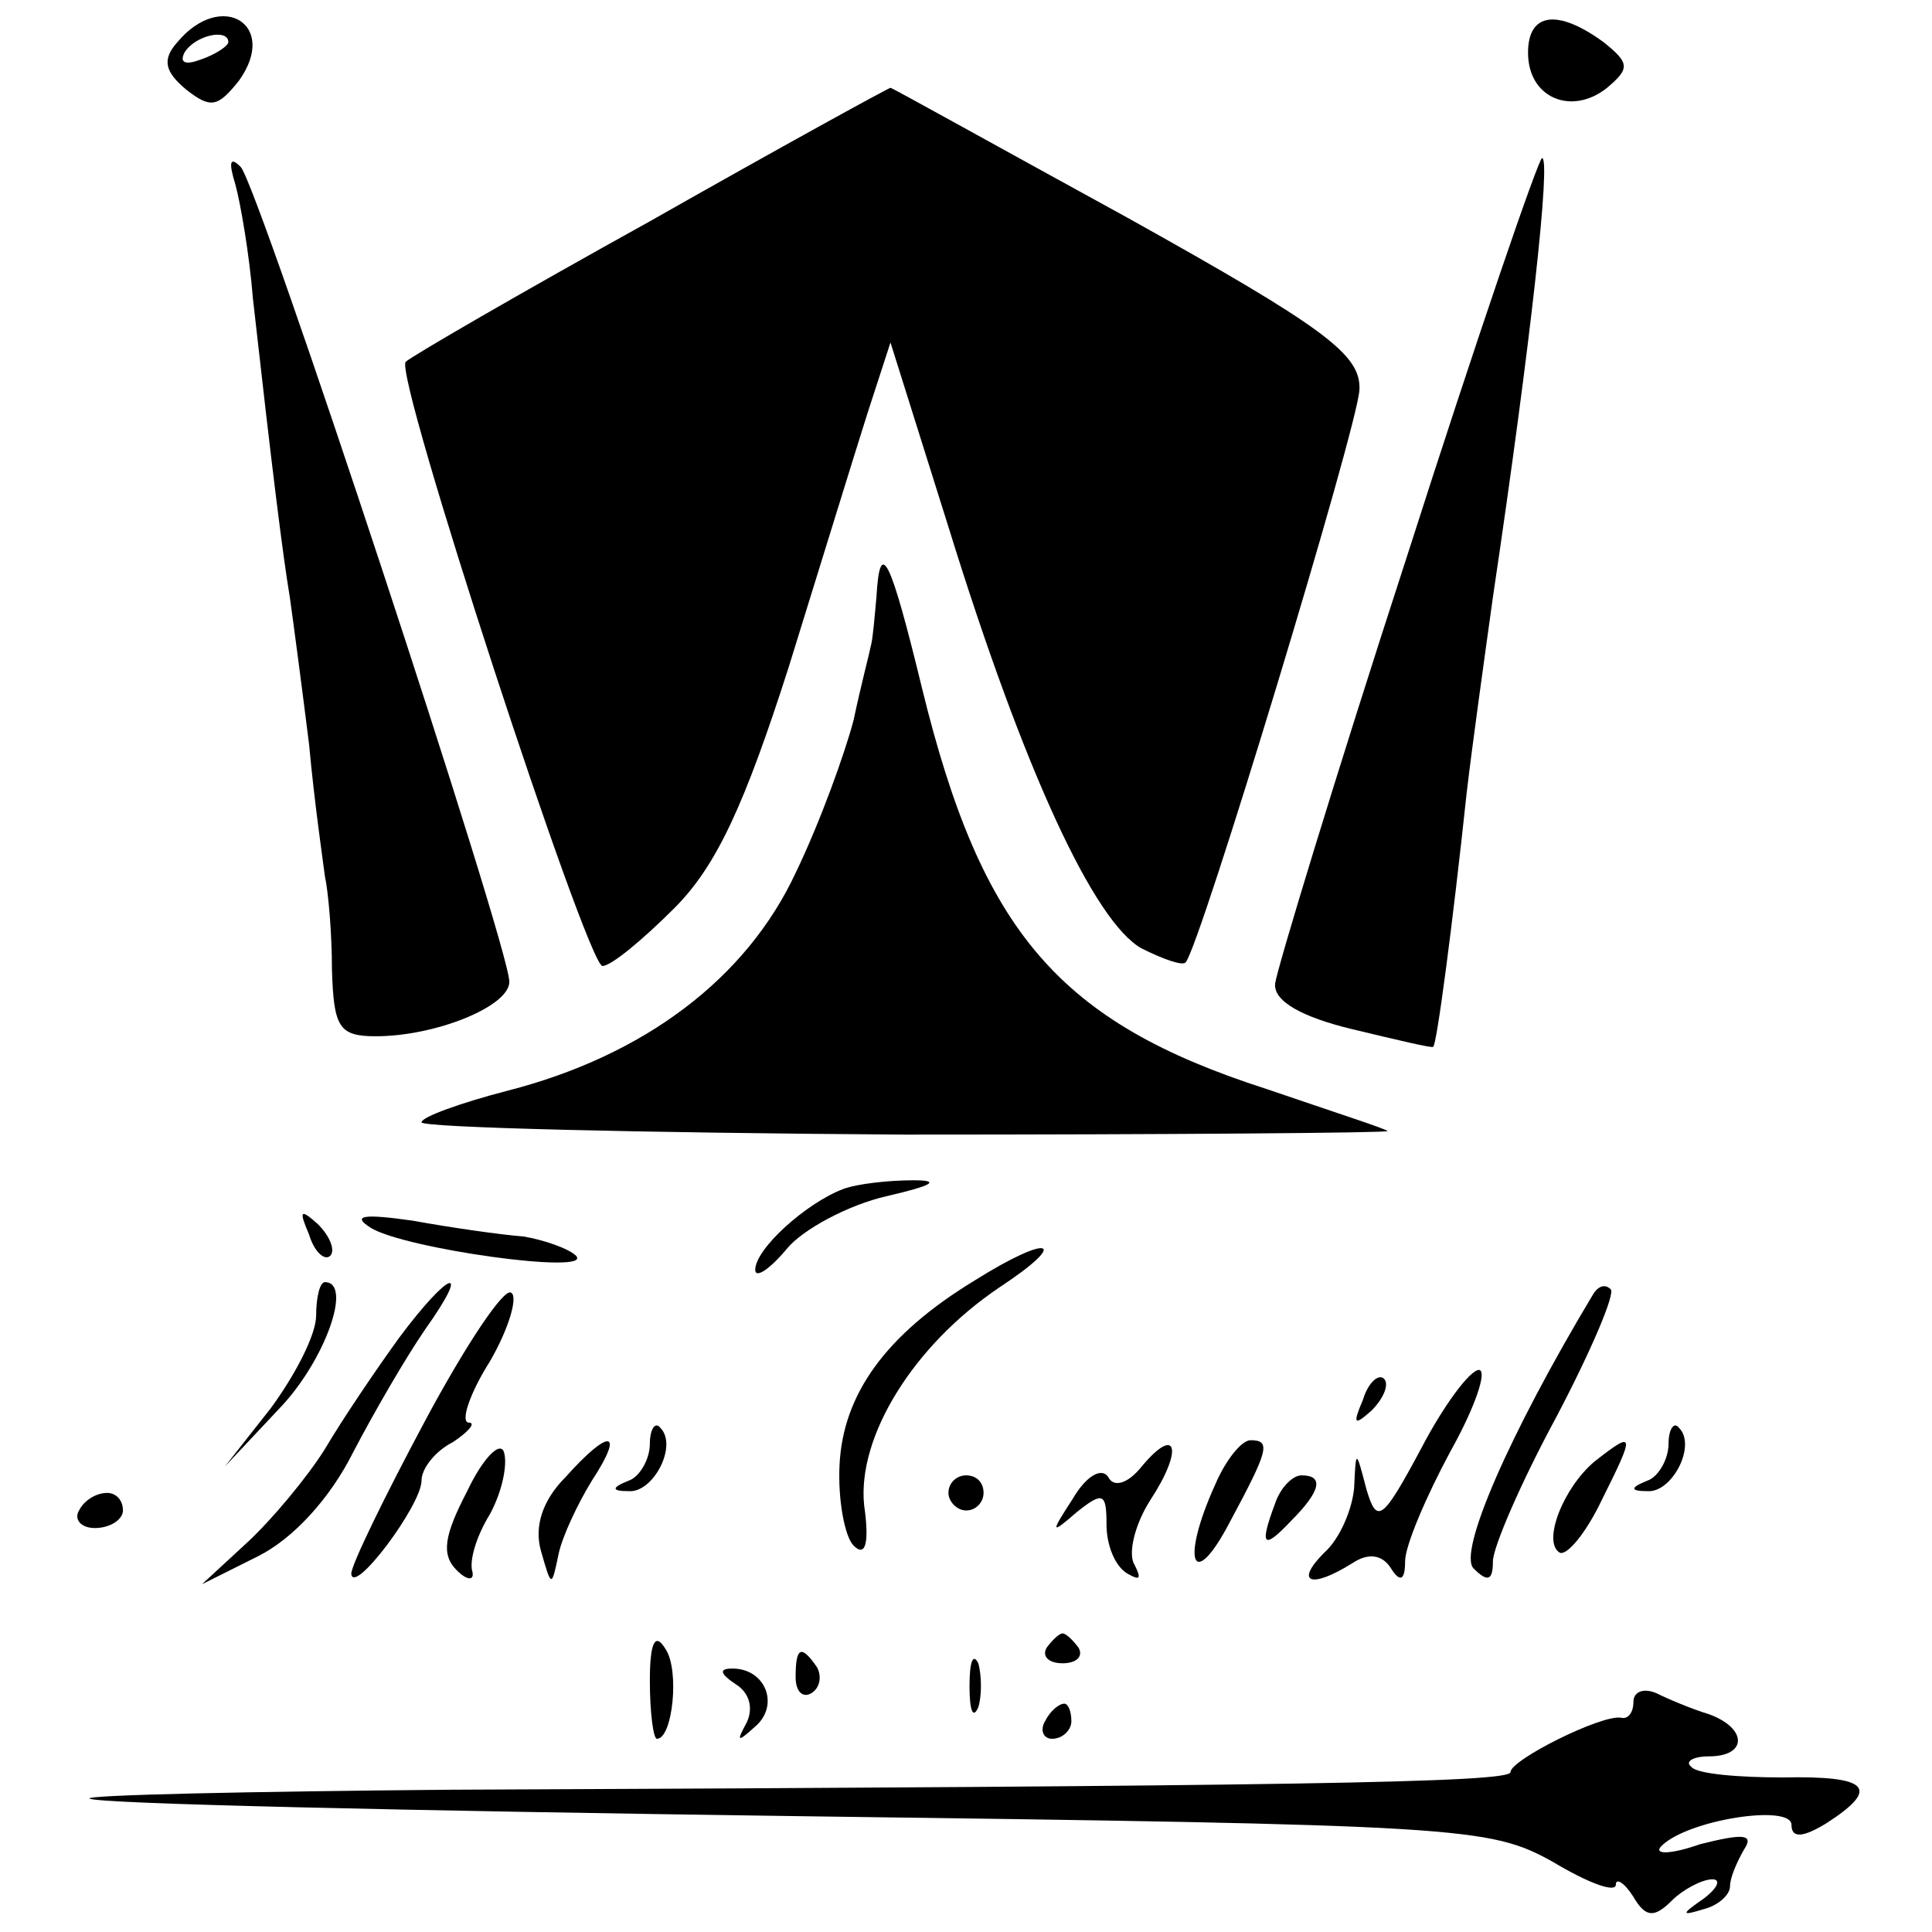 <?xml version="1.0" standalone="no"?>
<!DOCTYPE svg PUBLIC "-//W3C//DTD SVG 20010904//EN"
 "http://www.w3.org/TR/2001/REC-SVG-20010904/DTD/svg10.dtd">
<svg version="1.0" xmlns="http://www.w3.org/2000/svg"
 width="110pt" height="110pt" viewBox="0 0 110 110"
 preserveAspectRatio="xMidYMid meet">
<g transform="translate(0,110) scale(0.1,-0.1)"
fill="#000000" stroke="none">
<path d="M101 1076 c-9 -10 -7 -17 5 -27 14 -11 18 -10 30 5 23 32 -10 52 -35
22z m29 0 c0 -2 -7 -7 -16 -10 -8 -3 -12 -2 -9 4 6 10 25 14 25 6z"/>
<path d="M870 1070 c0 -26 25 -36 45 -20 13 11 13 14 -2 26 -26 19 -43 17 -43
-6z"/>
<path d="M370 974 c-74 -41 -136 -77 -139 -80 -7 -7 103 -343 112 -344 5 0 23
15 41 33 24 24 40 59 65 137 18 58 38 123 45 145 l13 40 33 -105 c43 -139 83
-225 110 -240 12 -6 23 -10 25 -8 8 8 98 305 99 326 1 20 -19 35 -132 98 -73
40 -134 74 -135 74 -1 0 -63 -34 -137 -76z"/>
<path d="M134 995 c3 -11 8 -40 10 -65 11 -98 17 -146 21 -170 2 -14 7 -52 11
-84 3 -33 8 -67 9 -75 2 -9 4 -33 4 -53 1 -33 4 -38 25 -38 34 0 76 17 76 31
0 20 -143 454 -153 464 -6 6 -7 3 -3 -10z"/>
<path d="M801 783 c-41 -126 -74 -235 -75 -243 -1 -10 15 -19 44 -26 25 -6 46
-11 46 -10 2 1 11 69 19 144 3 26 10 76 15 112 22 148 33 250 28 250 -2 0 -37
-102 -77 -227z"/>
<path d="M499 760 c-1 -11 -2 -23 -3 -27 -1 -5 -6 -24 -10 -43 -5 -19 -19 -58
-33 -87 -28 -60 -86 -104 -164 -124 -27 -7 -49 -15 -49 -18 0 -3 124 -6 275
-7 151 0 275 1 275 2 0 1 -31 11 -69 24 -118 38 -162 89 -196 228 -18 74 -24
87 -26 52z"/>
<path d="M480 423 c-21 -8 -50 -34 -50 -46 0 -5 8 0 18 12 9 11 35 25 57 30
26 6 31 9 15 9 -14 0 -32 -2 -40 -5z"/>
<path d="M176 397 c3 -10 9 -15 12 -12 3 3 0 11 -7 18 -10 9 -11 8 -5 -6z"/>
<path d="M211 401 c19 -12 127 -27 117 -16 -4 4 -18 9 -30 11 -13 1 -41 5 -63
9 -28 4 -35 3 -24 -4z"/>
<path d="M555 371 c-51 -31 -75 -65 -77 -105 -1 -20 3 -41 8 -46 7 -7 9 2 6
23 -4 39 28 91 77 124 41 27 29 31 -14 4z"/>
<path d="M180 351 c0 -11 -12 -34 -26 -53 l-26 -33 31 33 c26 27 42 72 26 72
-3 0 -5 -9 -5 -19z"/>
<path d="M227 338 c-13 -18 -32 -46 -42 -63 -10 -16 -30 -40 -44 -53 l-26 -24
32 16 c20 10 41 33 54 59 12 23 30 54 41 70 27 38 14 34 -15 -5z"/>
<path d="M242 291 c-23 -43 -42 -82 -42 -87 1 -13 40 39 40 53 0 7 8 17 18 22
9 6 13 11 9 11 -5 0 0 16 12 35 11 19 16 37 12 39 -4 3 -26 -30 -49 -73z"/>
<path d="M907 363 c-48 -80 -77 -147 -68 -156 8 -8 11 -7 11 4 0 8 16 45 36
82 20 38 34 71 31 73 -3 3 -7 2 -10 -3z"/>
<path d="M776 303 c-6 -14 -5 -15 5 -6 7 7 10 15 7 18 -3 3 -9 -2 -12 -12z"/>
<path d="M809 275 c-22 -41 -25 -43 -31 -23 -6 23 -6 23 -7 1 -1 -12 -8 -29
-17 -37 -17 -17 -8 -21 16 -6 9 6 17 5 22 -3 5 -8 8 -7 8 4 0 9 12 37 26 63
14 25 21 46 16 46 -5 0 -20 -20 -33 -45z"/>
<path d="M370 278 c0 -9 -6 -19 -12 -21 -10 -4 -10 -6 0 -6 14 -1 28 26 18 36
-3 4 -6 -1 -6 -9z"/>
<path d="M950 278 c0 -9 -6 -19 -12 -21 -10 -4 -10 -6 0 -6 14 -1 28 26 18 36
-3 4 -6 -1 -6 -9z"/>
<path d="M266 251 c-13 -25 -15 -36 -6 -45 6 -6 10 -6 9 -1 -2 6 2 20 10 33 7
13 10 28 8 35 -2 7 -12 -3 -21 -22z"/>
<path d="M322 259 c-13 -13 -18 -28 -14 -42 6 -21 6 -21 10 -2 2 10 11 29 19
42 19 29 10 30 -15 2z"/>
<path d="M650 265 c-8 -10 -16 -12 -19 -6 -4 6 -13 0 -20 -12 -13 -20 -13 -21
2 -8 15 12 17 11 17 -7 0 -12 5 -24 12 -28 7 -4 8 -3 4 5 -4 6 0 23 9 37 19
29 15 43 -5 19z"/>
<path d="M692 255 c-20 -44 -13 -62 8 -22 22 41 24 47 12 47 -5 0 -14 -11 -20
-25z"/>
<path d="M908 268 c-18 -15 -30 -46 -20 -52 4 -2 15 11 24 30 19 38 19 40 -4
22z"/>
<path d="M540 250 c0 -5 5 -10 10 -10 6 0 10 5 10 10 0 6 -4 10 -10 10 -5 0
-10 -4 -10 -10z"/>
<path d="M726 244 c-9 -24 -7 -27 9 -10 17 17 19 26 6 26 -5 0 -12 -7 -15 -16z"/>
<path d="M45 240 c-3 -5 1 -10 9 -10 9 0 16 5 16 10 0 6 -4 10 -9 10 -6 0 -13
-4 -16 -10z"/>
<path d="M370 143 c0 -18 2 -33 4 -33 9 0 13 39 5 51 -6 10 -9 4 -9 -18z"/>
<path d="M596 162 c-3 -5 1 -9 9 -9 8 0 12 4 9 9 -3 4 -7 8 -9 8 -2 0 -6 -4
-9 -8z"/>
<path d="M453 145 c0 -8 4 -12 9 -9 5 3 6 10 3 15 -9 13 -12 11 -12 -6z"/>
<path d="M552 140 c0 -14 2 -19 5 -12 2 6 2 18 0 25 -3 6 -5 1 -5 -13z"/>
<path d="M419 141 c8 -5 10 -14 6 -22 -6 -11 -5 -11 5 -2 14 12 6 33 -13 33
-8 0 -7 -3 2 -9z"/>
<path d="M930 131 c0 -6 -3 -10 -7 -9 -11 2 -63 -24 -63 -31 0 -6 -128 -8
-604 -10 -115 -1 -207 -3 -205 -5 2 -3 182 -7 400 -10 382 -5 397 -6 433 -26
20 -12 36 -18 36 -13 0 4 5 1 10 -7 7 -12 12 -12 22 -2 6 6 17 12 23 12 5 0 3
-5 -5 -11 -13 -9 -13 -10 0 -6 8 2 15 8 15 13 0 5 4 14 8 21 6 9 -1 9 -25 3
-17 -6 -27 -6 -22 -1 15 15 74 24 74 12 0 -8 7 -7 20 1 31 20 24 27 -25 26
-25 0 -49 2 -52 6 -4 3 1 6 10 6 22 0 22 16 0 24 -10 3 -24 9 -30 12 -7 3 -13
1 -13 -5z"/>
<path d="M595 120 c-3 -5 -1 -10 4 -10 6 0 11 5 11 10 0 6 -2 10 -4 10 -3 0
-8 -4 -11 -10z"/>
</g>
</svg>
